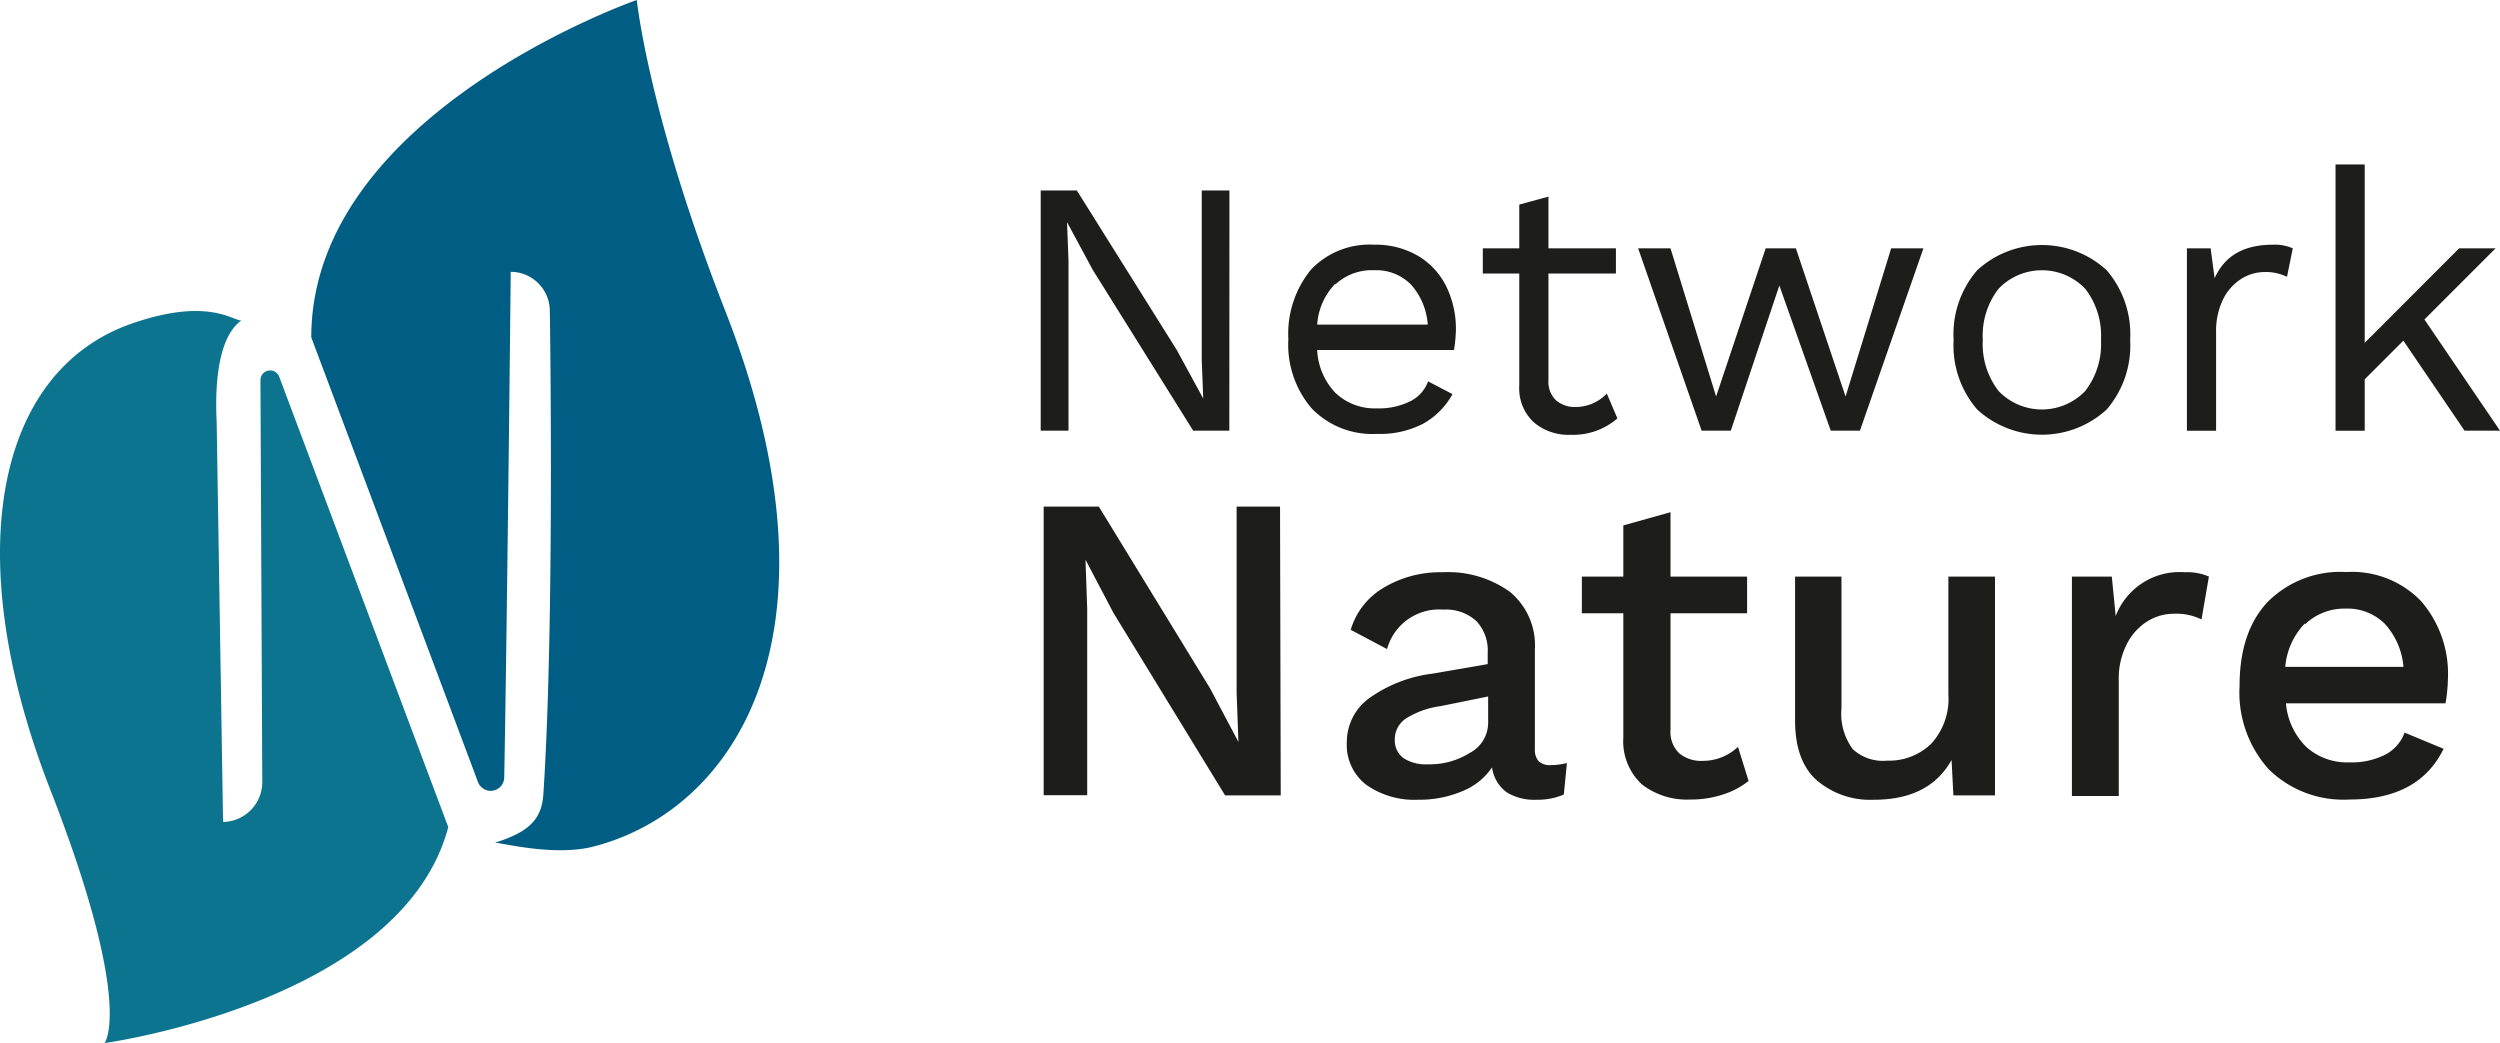 <?xml version="1.0" encoding="UTF-8" standalone="no"?>
<svg
   xmlns:dc="http://purl.org/dc/elements/1.1/"
   xmlns:cc="http://creativecommons.org/ns#"
   xmlns:rdf="http://www.w3.org/1999/02/22-rdf-syntax-ns#"
   xmlns:svg="http://www.w3.org/2000/svg"
   xmlns="http://www.w3.org/2000/svg"
   height="91.52"
   width="219.352"
   version="1.1"
   viewBox="0 0 219.352 91.52"
   data-name="Ebene 1"
   id="Ebene_1">
  <defs
     id="defs4">
    <style
       id="style2">.cls-1{fill:#1d1d1b;}.cls-2{fill:#0d748f;}.cls-3{fill:#005e84;}</style>
  </defs>
  <path
     style="fill:#1d1d1b"
     id="path6"
     d="m 107.862,37.79 h -3.17 l -8.83,-14.14 -2.24,-4.16 v 0 l 0.13,3.39 v 14.91 h -2.44 V 16.71 h 3.17 l 8.77,14 2.32,4.26 v 0 l -0.13,-3.39 V 16.71 h 2.43 z"
     class="cls-1" />
  <path
     style="fill:#1d1d1b"
     id="path8"
     d="m 127.572,30.71 h -12 a 5.8,5.8 0 0 0 1.62,3.78 5,5 0 0 0 3.6,1.34 6.19,6.19 0 0 0 2.92,-0.61 3.14,3.14 0 0 0 1.59,-1.76 l 2.14,1.12 a 6.58,6.58 0 0 1 -2.56,2.59 8.26,8.26 0 0 1 -4.09,0.9 7.4,7.4 0 0 1 -5.68,-2.21 8.58,8.58 0 0 1 -2.07,-6.11 8.87,8.87 0 0 1 2,-6.11 7.09,7.09 0 0 1 5.53,-2.17 7.34,7.34 0 0 1 3.88,1 6.39,6.39 0 0 1 2.46,2.69 8.46,8.46 0 0 1 0.83,3.81 12.07,12.07 0 0 1 -0.17,1.74 z m -10.44,-5.79 a 5.7,5.7 0 0 0 -1.56,3.56 h 9.7 a 5.87,5.87 0 0 0 -1.47,-3.51 4.29,4.29 0 0 0 -3.23,-1.26 4.7,4.7 0 0 0 -3.41,1.25 z"
     class="cls-1" />
  <path
     style="fill:#1d1d1b"
     id="path10"
     d="m 141.912,36.71 a 5.94,5.94 0 0 1 -4.13,1.44 4.68,4.68 0 0 1 -3.21,-1.1 4.07,4.07 0 0 1 -1.27,-3.23 V 24 h -3.2 v -2.21 h 3.2 v -3.84 l 2.56,-0.7 v 4.54 h 5.92 V 24 h -5.92 v 9.37 a 2.24,2.24 0 0 0 0.66,1.75 2.53,2.53 0 0 0 1.74,0.59 3.76,3.76 0 0 0 2.72,-1.18 z"
     class="cls-1" />
  <path
     style="fill:#1d1d1b"
     id="path12"
     d="m 168.762,21.79 -5.57,16 h -2.56 l -4.51,-12.74 -4.26,12.74 h -2.56 l -5.57,-16 h 2.84 l 4,13 4.35,-13 h 2.65 l 4.36,13 4,-13 z"
     class="cls-1" />
  <path
     style="fill:#1d1d1b"
     id="path14"
     d="m 184.842,23.71 a 8.62,8.62 0 0 1 2.06,6.11 8.62,8.62 0 0 1 -2.06,6.11 8.4,8.4 0 0 1 -11.36,0 8.58,8.58 0 0 1 -2.07,-6.11 8.58,8.58 0 0 1 2.07,-6.11 8.4,8.4 0 0 1 11.36,0 z m -9.49,1.63 a 6.72,6.72 0 0 0 -1.38,4.48 6.72,6.72 0 0 0 1.38,4.48 5.26,5.26 0 0 0 7.61,0 6.72,6.72 0 0 0 1.38,-4.48 6.72,6.72 0 0 0 -1.38,-4.48 5.26,5.26 0 0 0 -7.61,0 z"
     class="cls-1" />
  <path
     style="fill:#1d1d1b"
     id="path16"
     d="m 201.172,21.79 -0.51,2.5 a 4.18,4.18 0 0 0 -2,-0.42 3.86,3.86 0 0 0 -2,0.59 4.46,4.46 0 0 0 -1.6,1.79 6.3,6.3 0 0 0 -0.62,2.9 v 8.64 h -2.56 v -16 h 2.08 l 0.35,2.62 c 0.9,-2 2.6,-2.94 5.12,-2.94 a 3.89,3.89 0 0 1 1.74,0.32 z"
     class="cls-1" />
  <path
     style="fill:#1d1d1b"
     id="path18"
     d="m 210.872,29.89 -3.39,3.39 v 4.51 h -2.56 V 14.43 h 2.56 v 15.65 l 8.28,-8.29 h 3.2 l -6.24,6.24 6.63,9.76 h -3.11 z"
     class="cls-1" />
  <path
     style="fill:#1d1d1b"
     id="path20"
     d="m 112.372,69.79 h -4.88 l -9.79,-16 -2.46,-4.68 v 0 l 0.15,4.3 v 16.36 h -3.82 V 44.45 h 4.84 l 9.75,15.93 2.5,4.72 v 0 l -0.16,-4.3 V 44.45 h 3.81 z"
     class="cls-1" />
  <path
     style="fill:#1d1d1b"
     id="path22"
     d="m 137.482,66.95 -0.27,2.76 a 5.74,5.74 0 0 1 -2.38,0.46 4.64,4.64 0 0 1 -2.63,-0.65 3.26,3.26 0 0 1 -1.29,-2.19 5.68,5.68 0 0 1 -2.61,2.09 9.63,9.63 0 0 1 -3.88,0.75 7.35,7.35 0 0 1 -4.53,-1.3 4.39,4.39 0 0 1 -1.72,-3.73 4.76,4.76 0 0 1 1.88,-3.82 12.11,12.11 0 0 1 5.6,-2.21 l 4.88,-0.84 v -1 a 3.73,3.73 0 0 0 -1,-2.78 3.93,3.93 0 0 0 -2.88,-1 4.73,4.73 0 0 0 -4.95,3.46 l -3.19,-1.69 a 6.38,6.38 0 0 1 2.82,-3.65 9.64,9.64 0 0 1 5.24,-1.4 9.3,9.3 0 0 1 5.91,1.72 6.09,6.09 0 0 1 2.19,5.07 v 8.71 a 1.52,1.52 0 0 0 0.33,1.08 1.44,1.44 0 0 0 1.09,0.34 5.72,5.72 0 0 0 1.39,-0.18 z m -8.52,-0.89 a 3,3 0 0 0 1.61,-2.65 v -2.3 l -4.19,0.85 a 7.53,7.53 0 0 0 -3,1.07 2.17,2.17 0 0 0 -1,1.84 1.92,1.92 0 0 0 0.75,1.64 3.53,3.53 0 0 0 2.13,0.55 6.64,6.64 0 0 0 3.7,-1 z"
     class="cls-1" />
  <path
     style="fill:#1d1d1b"
     id="path24"
     d="m 153.422,68.52 a 6.92,6.92 0 0 1 -2.25,1.19 8.84,8.84 0 0 1 -2.86,0.44 6.42,6.42 0 0 1 -4.24,-1.32 5.15,5.15 0 0 1 -1.64,-4.13 V 53.81 h -3.64 v -3.22 h 3.64 V 46.1 l 4.14,-1.16 v 5.65 h 6.72 v 3.22 h -6.72 v 10.22 a 2.6,2.6 0 0 0 0.75,2.05 3,3 0 0 0 2.06,0.68 4.49,4.49 0 0 0 3.11,-1.23 z"
     class="cls-1" />
  <path
     style="fill:#1d1d1b"
     id="path26"
     d="m 175.042,50.59 v 19.2 h -3.65 l -0.16,-3.11 q -1.95,3.5 -6.83,3.49 a 7.18,7.18 0 0 1 -5,-1.71 q -1.9,-1.69 -1.9,-5.24 V 50.59 h 4.07 v 11.56 a 5.21,5.21 0 0 0 1,3.59 3.9,3.9 0 0 0 3,1 5.32,5.32 0 0 0 3.86,-1.47 5.84,5.84 0 0 0 1.52,-4.36 V 50.59 Z"
     class="cls-1" />
  <path
     style="fill:#1d1d1b"
     id="path28"
     d="m 193.812,50.59 -0.65,3.76 a 5,5 0 0 0 -2.42,-0.5 4.41,4.41 0 0 0 -2.32,0.66 5,5 0 0 0 -1.81,2 6.57,6.57 0 0 0 -0.71,3.15 v 10.18 h -4.11 V 50.59 h 3.5 l 0.34,3.46 a 6,6 0 0 1 6.07,-3.84 4.71,4.71 0 0 1 2.11,0.38 z"
     class="cls-1" />
  <path
     style="fill:#1d1d1b"
     id="path30"
     d="m 214.572,61.71 h -14 a 6.08,6.08 0 0 0 1.81,3.85 5.34,5.34 0 0 0 3.76,1.33 6.53,6.53 0 0 0 3.13,-0.67 3.56,3.56 0 0 0 1.71,-1.94 l 3.42,1.42 q -2.16,4.45 -8.26,4.45 a 9.35,9.35 0 0 1 -7.08,-2.65 10.08,10.08 0 0 1 -2.56,-7.33 q 0,-4.73 2.46,-7.35 a 9,9 0 0 1 6.91,-2.63 8.41,8.41 0 0 1 6.57,2.57 9.75,9.75 0 0 1 2.34,6.83 14.3,14.3 0 0 1 -0.21,2.12 z m -12.35,-7 a 6.24,6.24 0 0 0 -1.71,3.8 h 10.37 a 6.38,6.38 0 0 0 -1.63,-3.77 4.65,4.65 0 0 0 -3.44,-1.34 5,5 0 0 0 -3.57,1.38 z"
     class="cls-1" />
  <path
     style="fill:#0d748f"
     id="path32"
     d="m 19.572,72.12 -0.56,-35 c 0,-0.6 -0.52,-7.08 2.16,-9 -0.78,0 -3,-2.07 -9.75,0.32 -11.72,4.19 -15.07,20.17 -7,40.87 7.38,18.93 4.75,22.21 4.75,22.21 0,0 26.1,-3.59 30.16,-18.95 l -14.84,-39.53 a 0.85,0.85 0 0 0 -1.64,0.3 l 0.16,35.28 a 3.5,3.5 0 0 1 -3.49,3.5 z"
     class="cls-2" />
  <path
     style="fill:#005e84"
     id="path34"
     d="m 63.632,27.27 c -6.73,-17.18 -7.76,-27.27 -7.76,-27.27 0,0 -28.56,9.92 -28.56,29.6 l 14.62,39 a 1.19,1.19 0 0 0 2.31,-0.39 c 0.27,-14.58 0.57,-44.36 0.57,-44.36 v 0 a 3.44,3.44 0 0 1 3.43,3.43 c 0,0 0.44,27.27 -0.57,42.44 -0.15,2.24 -1.37,3.32 -4.25,4.22 0.56,0 5.23,1.22 8.64,0.34 12.62,-3.25 22.57,-18.92 11.57,-47.01 z"
     class="cls-3" />
</svg>
